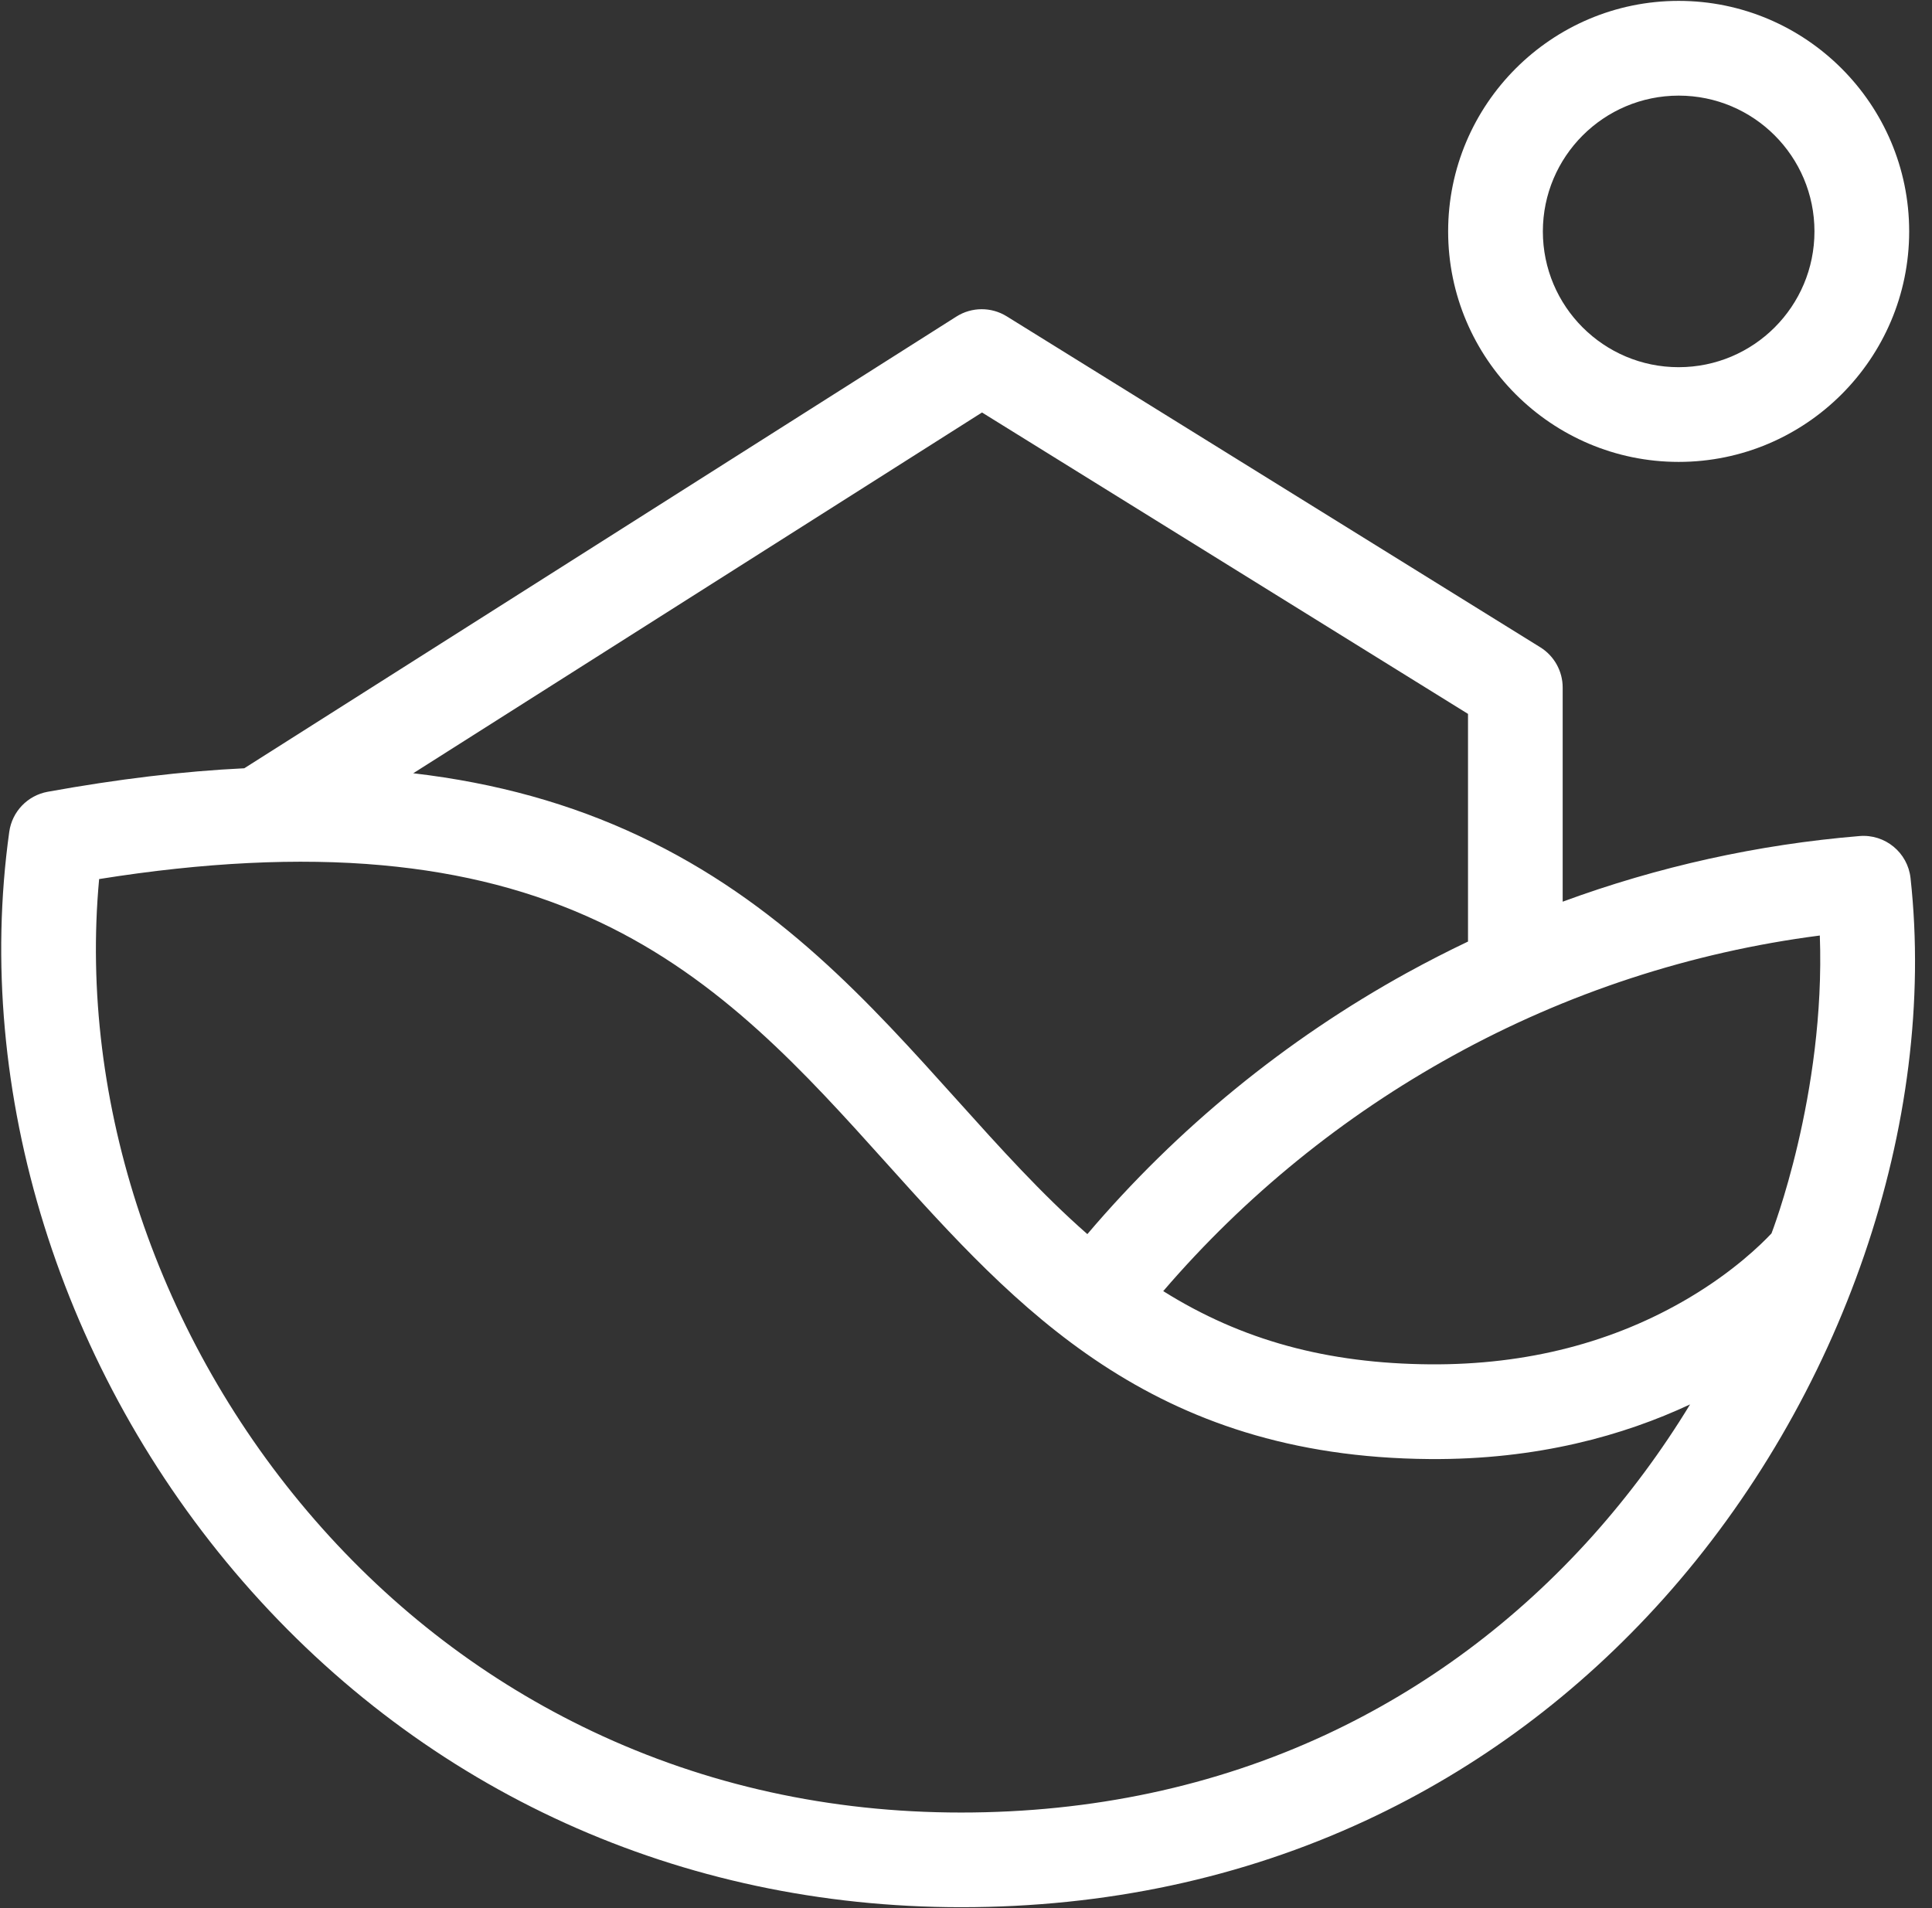 <?xml version="1.0" encoding="UTF-8"?> <svg xmlns="http://www.w3.org/2000/svg" width="81" height="80" viewBox="0 0 81 80" fill="none"><rect x="0" y="0" width="81" height="80" fill="#333333" stroke="none"/><g id="Property 2=Myrtle Glen_Stanhope Gardens_Logomark"><g id="Brandmark/Myrtle Glen_Stanhope Gardens_Logomark"><path id="Combined Shape" fill-rule="evenodd" clip-rule="evenodd" d="M70.379 19.366C75.708 19.366 80.043 15.031 80.043 9.702C80.043 4.372 75.708 0.037 70.379 0.037C65.049 0.037 60.714 4.373 60.714 9.702C60.714 15.031 65.05 19.366 70.379 19.366ZM70.379 4.009C73.523 4.009 76.071 6.557 76.072 9.701C76.072 12.845 73.523 15.394 70.379 15.395C67.235 15.395 64.686 12.846 64.685 9.702C64.689 6.559 67.236 4.012 70.379 4.009ZM80.1 36.815C79.983 35.743 79.032 34.961 77.957 35.053C73.705 35.405 69.52 36.331 65.516 37.804V28.826C65.516 28.139 65.161 27.5 64.577 27.138L42.206 13.262C41.559 12.861 40.739 12.865 40.096 13.273L10.241 32.211C7.669 32.335 4.937 32.665 2.001 33.196C1.157 33.349 0.506 34.026 0.388 34.876C-1.129 45.765 2.537 57.52 10.196 66.32C17.854 75.12 28.539 79.962 40.293 79.962C46.357 79.962 52.059 78.743 57.241 76.338C61.966 74.145 66.168 71.017 69.731 67.042C77.253 58.648 81.226 47.066 80.1 36.815ZM41.171 17.294L61.547 29.931V39.476C60.688 39.885 59.84 40.32 59 40.781C53.901 43.591 49.356 47.305 45.588 51.742C43.672 50.064 41.931 48.128 40.12 46.114C36.447 42.029 32.649 37.805 26.815 35.058C23.915 33.692 20.801 32.826 17.325 32.42L41.171 17.294ZM55.569 72.738C59.801 70.77 63.572 67.963 66.773 64.391C68.3 62.683 69.667 60.839 70.857 58.882C68.093 60.175 64.463 61.208 59.942 61.173C48.246 61.085 42.618 54.829 37.173 48.776L37.167 48.769C33.758 44.978 30.23 41.056 25.123 38.651C22.383 37.36 19.399 36.583 15.999 36.275C12.518 35.96 8.54 36.155 4.156 36.856C3.291 46.216 6.613 56.154 13.192 63.717C16.487 67.504 20.405 70.489 24.834 72.588C29.6 74.847 34.802 75.993 40.293 75.993C45.775 75.993 50.916 74.898 55.569 72.738ZM74.27 51.713C73.835 52.176 72.692 53.294 70.851 54.392C67.674 56.286 64.011 57.228 59.973 57.202C55.631 57.169 52.056 56.192 48.769 54.132C52.196 50.142 56.31 46.798 60.917 44.26C65.681 41.629 70.9 39.92 76.297 39.223C76.539 45.893 74.27 51.713 74.27 51.713Z" fill="white"></path></g></g></svg> 